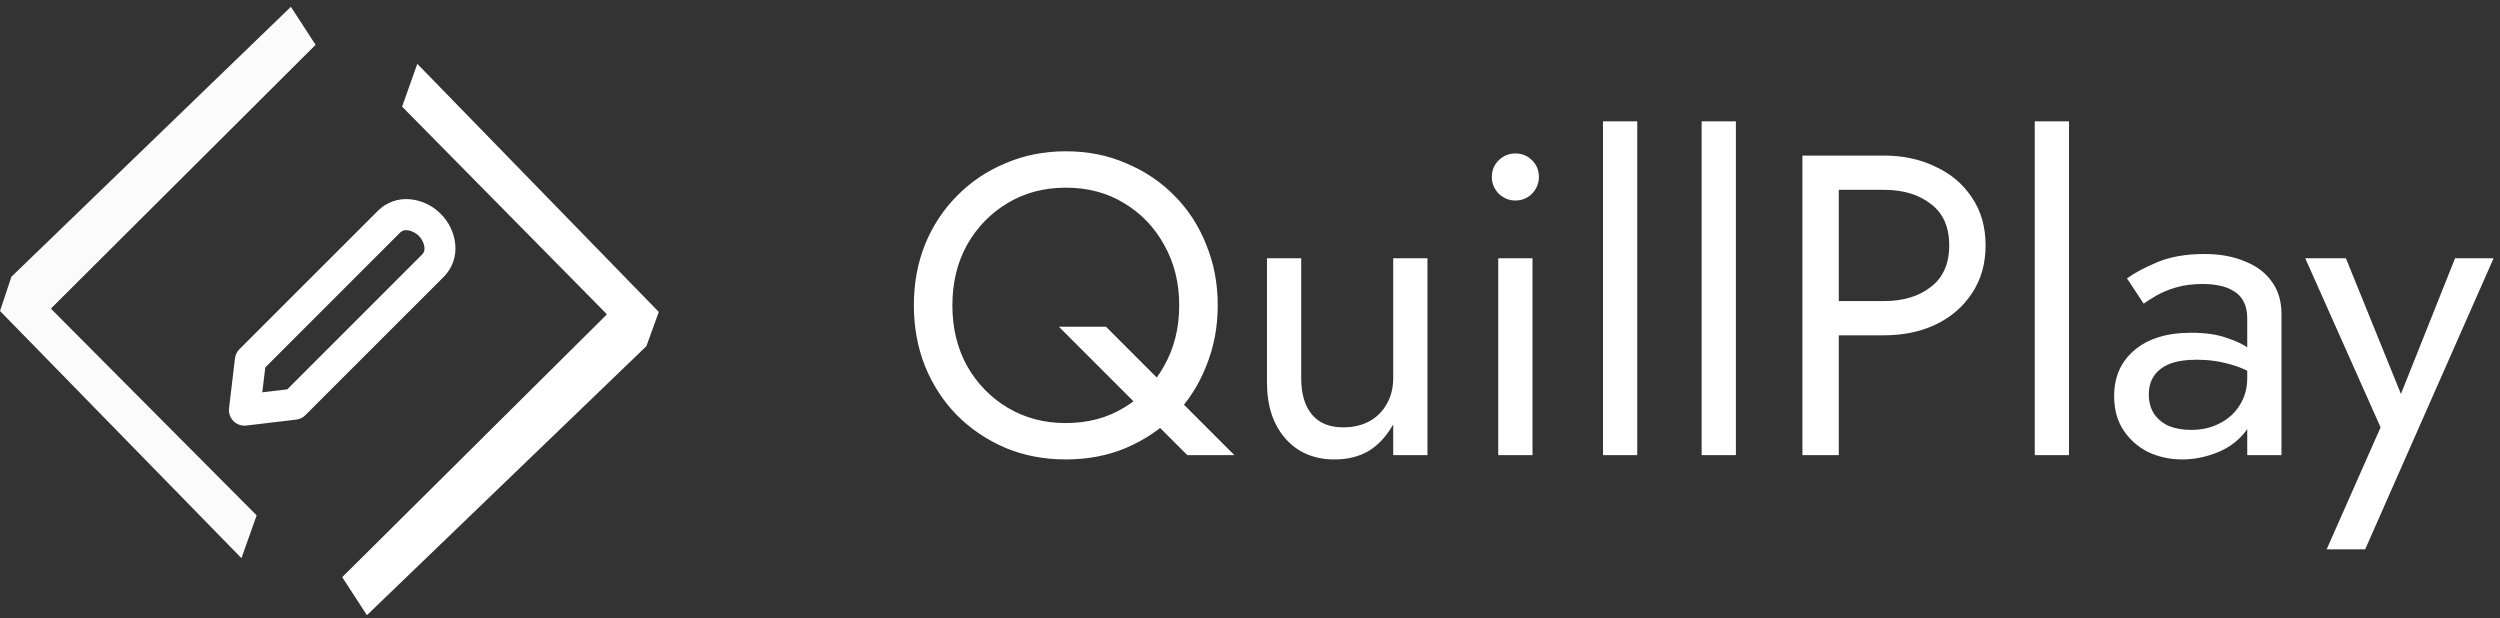 <svg width="368" height="91" viewBox="0 0 368 91" fill="none" xmlns="http://www.w3.org/2000/svg">
<rect x="0" y="0" width="368" height="91" fill="#333333" stroke="none"/>
<path d="M140.19 44.95C140.19 41.632 140.904 38.671 142.332 36.067C143.802 33.463 145.797 31.405 148.317 29.893C150.837 28.381 153.693 27.625 156.885 27.625C160.119 27.625 162.975 28.381 165.453 29.893C167.973 31.405 169.947 33.463 171.375 36.067C172.845 38.671 173.58 41.632 173.58 44.95C173.58 48.268 172.845 51.229 171.375 53.833C169.947 56.437 167.973 58.495 165.453 60.007C162.975 61.519 160.119 62.275 156.885 62.275C153.693 62.275 150.837 61.519 148.317 60.007C145.797 58.495 143.802 56.437 142.332 53.833C140.904 51.229 140.19 48.268 140.19 44.95ZM134.52 44.95C134.52 48.142 135.066 51.124 136.158 53.896C137.292 56.668 138.867 59.083 140.883 61.141C142.899 63.157 145.272 64.753 148.002 65.929C150.732 67.063 153.693 67.63 156.885 67.63C160.119 67.63 163.08 67.063 165.768 65.929C168.498 64.753 170.871 63.157 172.887 61.141C174.903 59.083 176.457 56.668 177.549 53.896C178.683 51.124 179.25 48.142 179.25 44.95C179.25 41.716 178.683 38.734 177.549 36.004C176.457 33.232 174.903 30.838 172.887 28.822C170.871 26.764 168.498 25.168 165.768 24.034C163.08 22.858 160.119 22.27 156.885 22.27C153.693 22.27 150.732 22.858 148.002 24.034C145.272 25.168 142.899 26.764 140.883 28.822C138.867 30.838 137.292 33.232 136.158 36.004C135.066 38.734 134.52 41.716 134.52 44.95ZM155.877 48.1L174.777 67H181.707L162.807 48.1H155.877ZM191.537 55.66V38.02H186.497V56.29C186.497 59.734 187.4 62.485 189.206 64.543C191.012 66.601 193.427 67.63 196.451 67.63C198.383 67.63 200.063 67.21 201.491 66.37C202.919 65.488 204.116 64.186 205.082 62.464V67H210.122V38.02H205.082V55.66C205.082 57.088 204.767 58.348 204.137 59.44C203.549 60.532 202.688 61.393 201.554 62.023C200.462 62.611 199.181 62.905 197.711 62.905C195.695 62.905 194.162 62.275 193.112 61.015C192.062 59.755 191.537 57.97 191.537 55.66ZM219.597 26.05C219.597 26.974 219.933 27.793 220.605 28.507C221.319 29.179 222.138 29.515 223.062 29.515C224.028 29.515 224.847 29.179 225.519 28.507C226.191 27.793 226.527 26.974 226.527 26.05C226.527 25.084 226.191 24.265 225.519 23.593C224.847 22.921 224.028 22.585 223.062 22.585C222.138 22.585 221.319 22.921 220.605 23.593C219.933 24.265 219.597 25.084 219.597 26.05ZM220.542 38.02V67H225.582V38.02H220.542ZM235.962 17.86V67H241.002V17.86H235.962ZM250.482 17.86V67H255.522V17.86H250.482ZM265.316 22.9V67H270.671V22.9H265.316ZM268.277 27.94H277.286C280.142 27.94 282.452 28.633 284.216 30.019C286.022 31.363 286.925 33.4 286.925 36.13C286.925 38.818 286.022 40.855 284.216 42.241C282.452 43.627 280.142 44.32 277.286 44.32H268.277V49.36H277.286C280.142 49.36 282.683 48.835 284.909 47.785C287.177 46.693 288.962 45.16 290.264 43.186C291.608 41.17 292.28 38.818 292.28 36.13C292.28 33.4 291.608 31.048 290.264 29.074C288.962 27.1 287.177 25.588 284.909 24.538C282.683 23.446 280.142 22.9 277.286 22.9H268.277V27.94ZM299.516 17.86V67H304.556V17.86H299.516ZM316.304 58.054C316.304 57.004 316.556 56.101 317.06 55.345C317.564 54.589 318.32 54.001 319.328 53.581C320.378 53.161 321.722 52.951 323.36 52.951C325.124 52.951 326.783 53.182 328.337 53.644C329.891 54.064 331.403 54.778 332.873 55.786V52.825C332.579 52.447 332.012 51.964 331.172 51.376C330.332 50.746 329.198 50.2 327.77 49.738C326.384 49.234 324.641 48.982 322.541 48.982C318.971 48.982 316.178 49.843 314.162 51.565C312.188 53.245 311.201 55.492 311.201 58.306C311.201 60.28 311.663 61.96 312.587 63.346C313.511 64.732 314.729 65.803 316.241 66.559C317.795 67.273 319.454 67.63 321.218 67.63C322.814 67.63 324.41 67.336 326.006 66.748C327.644 66.16 329.009 65.257 330.101 64.039C331.235 62.821 331.802 61.288 331.802 59.44L330.794 55.66C330.794 57.172 330.416 58.516 329.66 59.692C328.946 60.826 327.959 61.708 326.699 62.338C325.481 62.968 324.095 63.283 322.541 63.283C321.323 63.283 320.231 63.094 319.265 62.716C318.341 62.296 317.606 61.687 317.06 60.889C316.556 60.091 316.304 59.146 316.304 58.054ZM315.548 44.698C316.01 44.362 316.64 43.963 317.438 43.501C318.236 43.039 319.202 42.64 320.336 42.304C321.512 41.968 322.814 41.8 324.242 41.8C325.124 41.8 325.964 41.884 326.762 42.052C327.56 42.22 328.253 42.493 328.841 42.871C329.471 43.249 329.954 43.774 330.29 44.446C330.626 45.076 330.794 45.895 330.794 46.903V67H335.834V46.21C335.834 44.32 335.351 42.724 334.385 41.422C333.461 40.12 332.138 39.133 330.416 38.461C328.736 37.747 326.762 37.39 324.494 37.39C321.806 37.39 319.496 37.789 317.564 38.587C315.674 39.385 314.183 40.183 313.091 40.981L315.548 44.698ZM367.054 38.02H361.384L352.438 60.448L354.517 60.7L345.319 38.02H339.334L350.422 62.905L342.484 80.86H348.154L367.054 38.02Z" fill="white"/>
<path opacity="0.98" d="M1.679 40.739L42.818 1L46.456 6.6L7.556 45.36V45.5L37.78 75.861L35.541 82.161L0 45.777L1.679 40.739Z" fill="white"/>
<path d="M95.15 50.954L54.011 90.554L50.373 84.957L89.273 46.337V46.196L59.188 15.696L61.427 9.396L96.973 45.917L95.15 50.954Z" fill="white"/>
<path d="M60.359 29.332C59.505 29.248 58.643 29.352 57.833 29.637C57.024 29.922 56.286 30.381 55.673 30.982L35.241 51.405C34.877 51.767 34.647 52.243 34.587 52.753L33.715 60.097C33.677 60.418 33.707 60.743 33.804 61.052C33.901 61.36 34.062 61.645 34.277 61.886C34.491 62.128 34.755 62.322 35.05 62.454C35.344 62.586 35.664 62.655 35.987 62.655C36.078 62.655 36.168 62.65 36.257 62.639L43.601 61.767C44.112 61.708 44.587 61.477 44.949 61.113L65.373 40.692C65.972 40.077 66.429 39.34 66.713 38.53C66.997 37.721 67.101 36.859 67.018 36.005C66.861 34.293 66.103 32.691 64.878 31.485C63.674 30.256 62.073 29.493 60.359 29.332ZM62.142 37.454L42.283 57.313L38.61 57.748L39.047 54.087L58.908 34.227C59.652 33.474 61.02 34.094 61.64 34.708C62.26 35.322 62.899 36.697 62.14 37.454H62.142Z" fill="white"/>
</svg>
